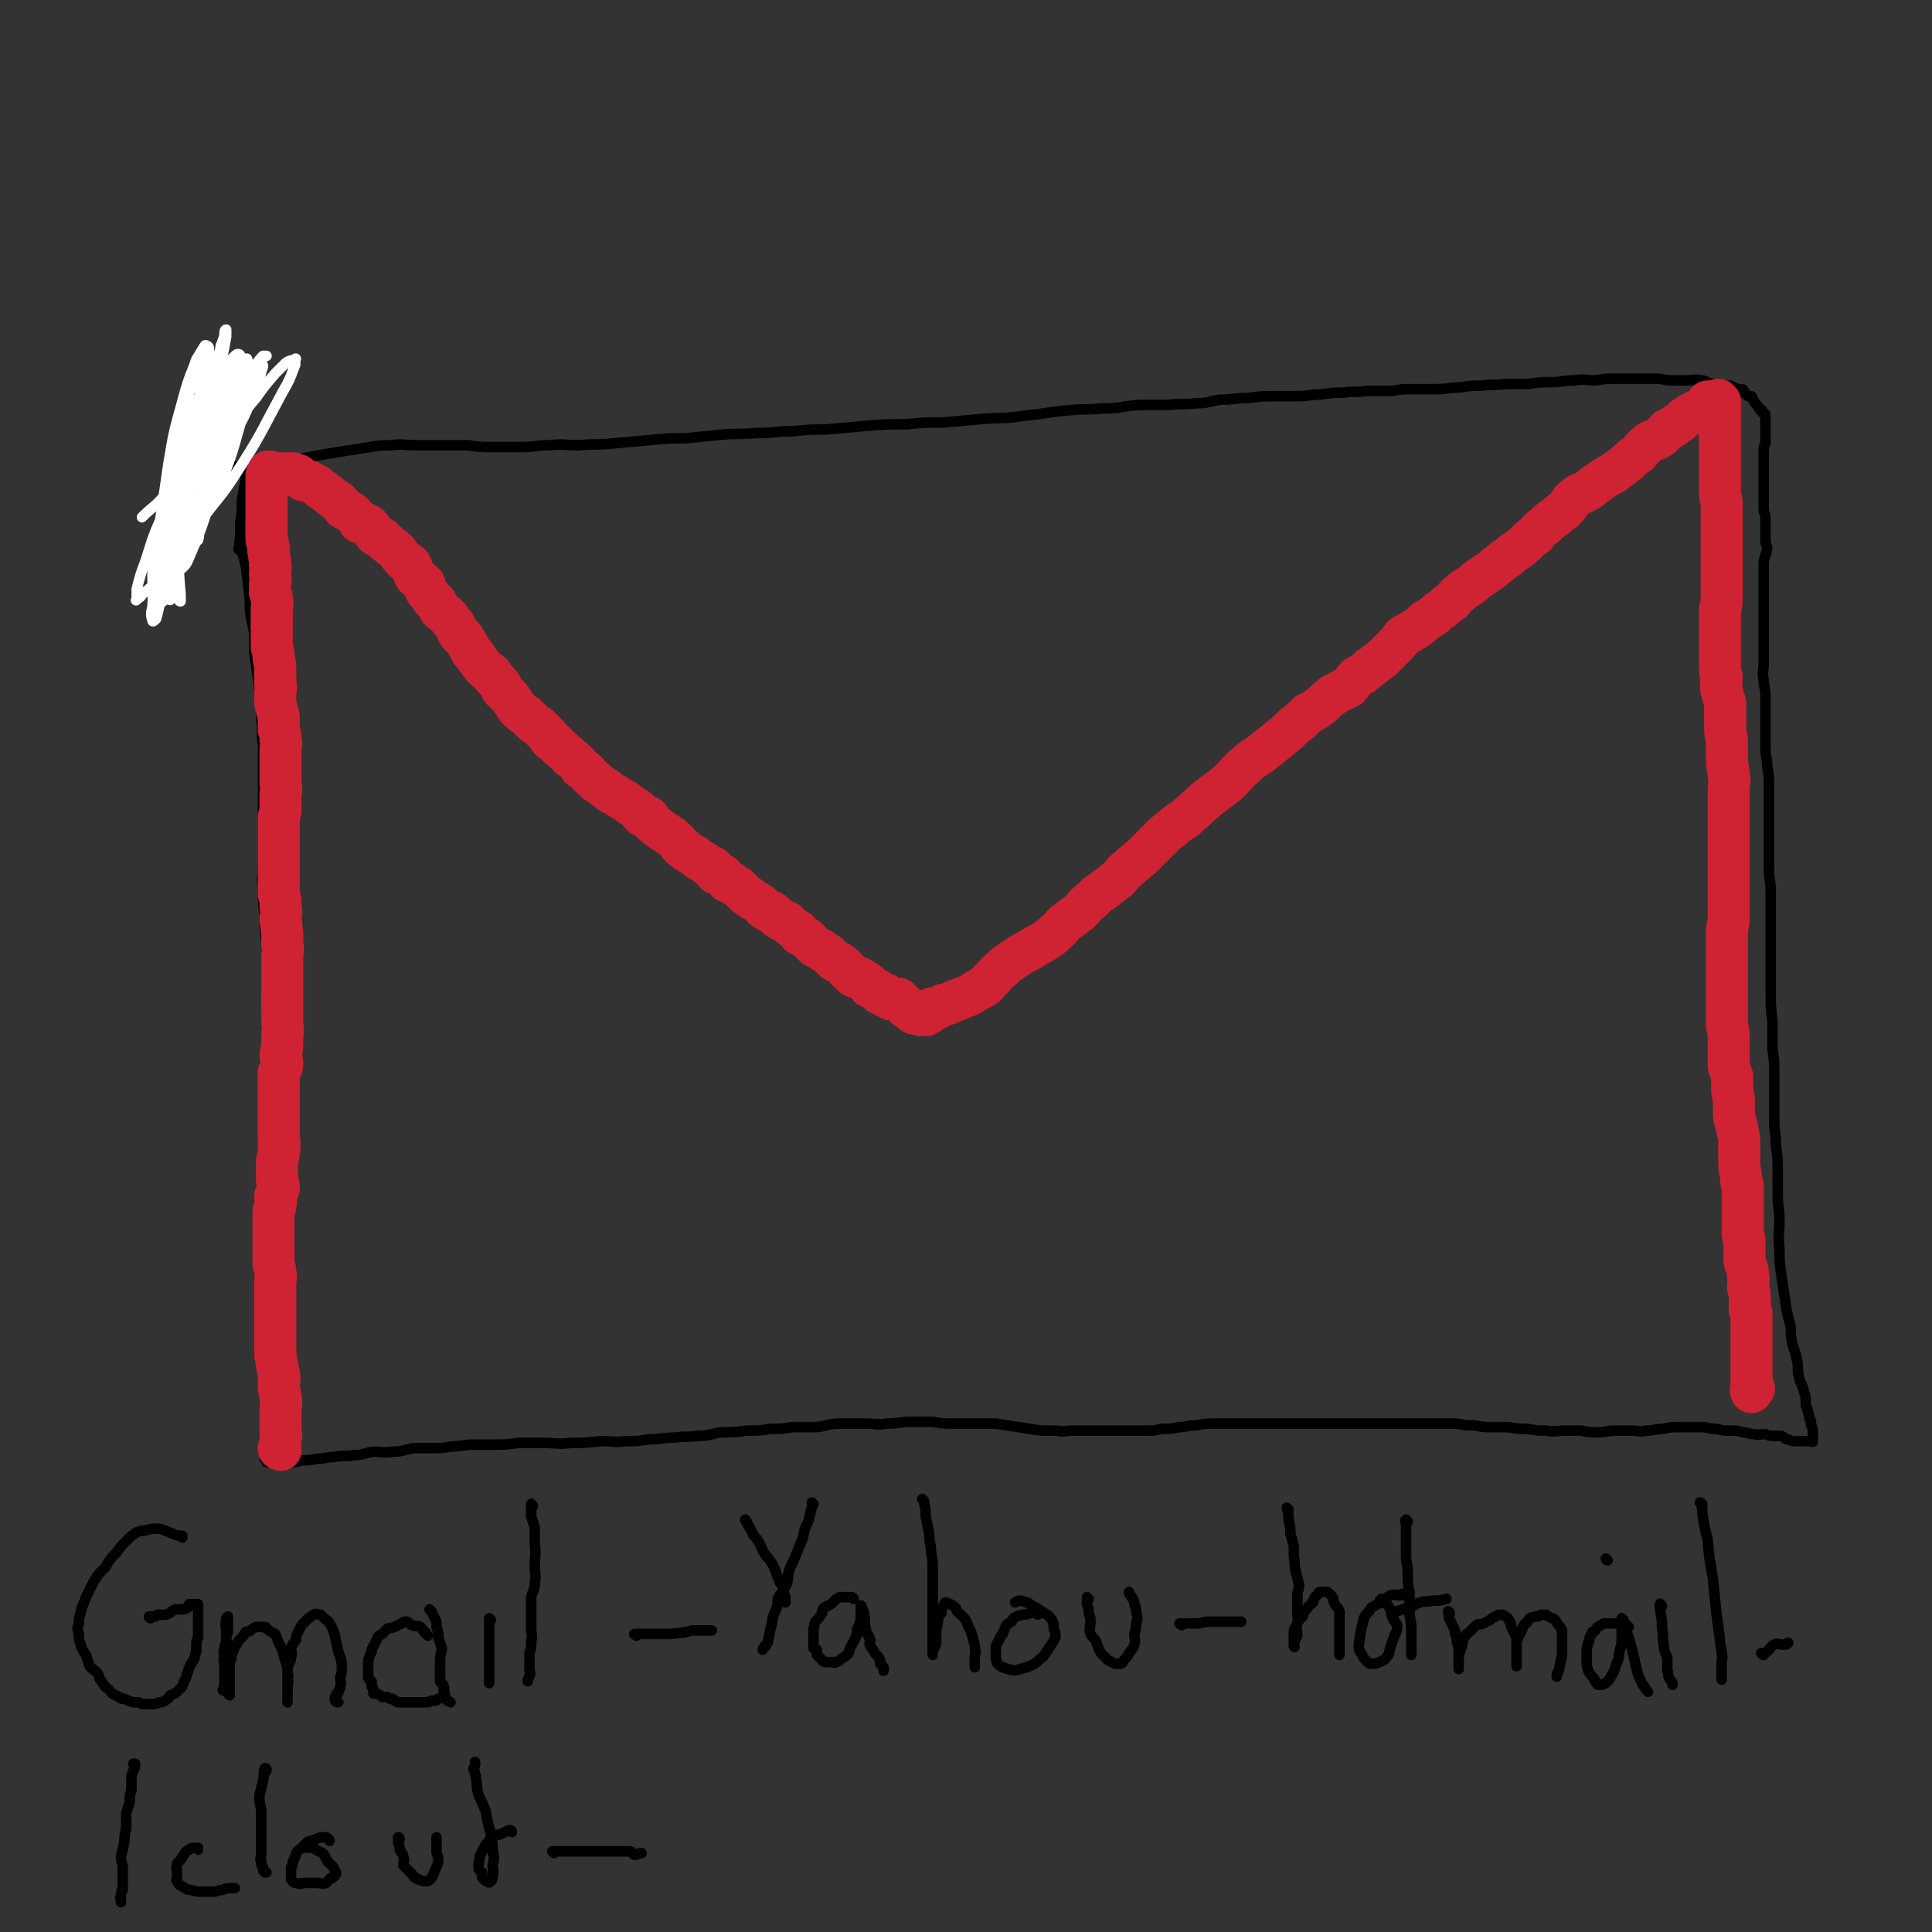 <svg viewBox='0 0 1102 1102' version='1.1' xmlns='http://www.w3.org/2000/svg' xmlns:xlink='http://www.w3.org/1999/xlink'><rect x="0" y="0" width="1102" height="1102" fill="#333333" stroke="none"/><g fill='none' stroke='rgb(0,0,0)' stroke-width='6' stroke-linecap='round' stroke-linejoin='round'><path d='M138,308c0,0 -1,-1 -1,-1 0,0 0,0 1,1 0,0 0,0 0,0 0,0 -1,-1 -1,-1 0,0 0,0 1,1 0,0 0,0 0,0 0,0 -1,-1 -1,-1 0,0 0,0 1,1 0,0 0,0 0,0 0,3 0,3 0,6 1,4 1,4 2,8 1,3 0,3 1,6 0,5 1,5 1,10 1,6 0,6 1,13 1,5 1,5 2,10 0,5 0,5 0,11 1,7 1,7 2,14 1,6 1,6 2,12 0,6 0,6 0,12 1,7 0,7 1,15 0,7 0,7 0,14 0,6 0,6 0,11 0,7 0,7 0,14 0,7 0,7 0,14 0,7 0,7 0,14 0,8 -1,8 0,16 0,7 0,7 1,14 0,8 0,8 1,16 0,7 0,7 0,14 0,7 0,7 0,13 1,8 0,8 0,16 0,7 0,7 0,14 0,7 0,7 0,13 1,9 1,9 2,17 0,6 0,6 -1,12 0,8 0,8 0,15 1,7 2,7 3,14 0,6 -1,6 -1,13 1,6 1,6 2,13 0,6 0,6 1,11 0,5 0,5 -1,9 0,6 0,6 0,11 0,6 1,6 0,11 0,4 0,4 -1,8 0,4 0,4 0,7 0,4 1,4 0,8 0,4 0,4 -1,8 0,4 0,4 0,8 0,4 0,4 0,7 0,3 0,3 0,6 0,2 1,2 0,5 0,3 0,2 -1,5 0,2 0,3 -1,5 0,2 1,2 0,4 0,3 0,3 -1,5 0,2 0,2 0,4 1,1 0,1 0,3 0,1 0,1 0,3 0,1 0,1 0,1 0,1 0,1 0,2 0,1 1,2 0,3 0,1 0,1 0,1 -1,1 0,1 0,1 -1,1 0,1 0,2 0,0 0,0 0,0 0,1 0,1 0,1 0,1 0,1 0,2 0,0 0,-1 0,-1 0,0 0,0 0,0 0,1 -1,0 -1,0 0,0 0,0 1,0 0,0 0,0 0,0 0,1 -1,0 -1,0 0,0 0,0 1,0 0,0 0,0 0,0 1,1 0,2 0,2 2,0 2,-1 4,-1 1,0 1,1 3,1 3,1 3,1 6,0 4,0 4,0 7,-1 4,0 4,0 9,-1 5,0 5,-1 10,-1 5,-1 5,0 11,-1 5,0 5,-1 11,-2 5,0 5,1 11,0 6,0 6,-1 12,-2 5,0 5,0 10,0 6,0 6,0 12,-1 6,0 6,-1 12,-1 6,0 6,0 13,0 6,0 6,0 13,-1 7,0 7,0 13,0 8,0 9,1 17,0 8,0 8,0 17,-1 7,0 7,1 14,0 7,0 7,0 13,-1 7,0 7,-1 15,-1 6,-1 6,0 13,-1 7,0 7,-1 13,-2 8,0 8,0 15,-1 7,0 7,0 14,-1 6,0 6,0 12,-1 7,0 7,0 14,0 7,-1 7,-2 13,-2 7,0 7,0 14,0 7,0 7,1 13,0 7,0 7,-1 14,-1 6,0 6,0 12,0 6,1 6,1 12,1 6,0 6,0 12,0 6,0 6,0 12,0 6,1 6,1 13,2 6,1 6,1 13,2 5,0 5,0 9,0 4,1 4,0 8,0 5,0 5,0 10,0 6,0 6,0 12,0 5,0 5,0 10,0 5,0 5,0 10,0 5,0 5,0 10,-1 5,0 5,0 10,-1 4,0 4,-1 9,-1 6,-1 6,-1 12,-1 6,0 6,0 12,0 4,0 4,0 9,0 6,0 6,0 12,0 6,0 6,0 13,0 5,0 5,0 11,0 6,0 6,0 12,0 7,0 7,0 13,0 5,0 5,0 9,0 5,0 5,0 10,0 7,0 7,0 13,0 6,0 6,0 11,0 6,0 6,0 12,0 5,1 5,1 10,1 5,1 5,1 10,1 4,0 4,0 9,0 6,1 6,1 11,1 6,1 6,1 11,1 5,1 5,0 11,0 4,0 4,0 9,0 4,1 4,1 9,1 6,0 5,-1 11,-1 5,0 5,0 10,0 3,0 3,1 7,0 5,0 5,-1 10,-1 4,-1 4,-1 8,-1 4,0 4,0 8,0 4,0 4,0 7,0 4,1 4,1 7,1 4,1 4,1 8,1 4,0 4,0 7,1 3,0 3,1 7,1 2,1 2,0 5,0 2,0 2,1 5,1 2,0 2,0 5,0 2,1 2,2 4,2 2,1 2,1 4,1 2,0 2,0 4,0 1,0 1,0 2,0 1,0 1,0 2,0 0,0 0,0 1,0 1,0 1,0 1,0 0,0 0,0 0,0 0,0 0,0 0,0 0,1 0,0 0,0 -1,0 0,0 0,0 0,0 0,0 0,0 0,0 0,0 0,-1 0,-1 0,-1 0,-2 0,-2 0,-2 0,-3 0,-2 -1,-2 -1,-4 0,-2 0,-2 -1,-3 0,-3 -1,-3 -1,-5 -1,-2 -1,-2 -1,-4 0,-3 0,-3 -1,-6 -1,-5 -2,-4 -3,-9 -1,-4 0,-5 -1,-9 -1,-6 -2,-6 -3,-11 -1,-5 0,-5 -1,-10 -2,-7 -2,-7 -3,-15 -1,-6 -1,-6 -2,-13 -1,-7 -1,-7 -1,-14 -1,-9 0,-9 0,-17 0,-7 -1,-7 -1,-14 0,-7 0,-7 0,-13 0,-8 0,-8 -1,-15 0,-8 -1,-8 -1,-15 0,-7 0,-7 0,-14 0,-6 0,-6 0,-13 0,-7 0,-7 -1,-14 0,-8 0,-8 0,-15 -1,-9 -1,-9 -1,-17 0,-8 0,-8 0,-16 0,-6 0,-6 0,-13 0,-7 0,-7 0,-13 0,-7 0,-7 0,-15 0,-7 -1,-7 -1,-14 0,-6 0,-6 0,-12 0,-6 0,-6 0,-12 0,-6 0,-6 0,-11 0,-6 0,-6 0,-11 0,-6 0,-6 -1,-12 0,-5 -1,-5 -1,-10 0,-6 0,-6 0,-12 0,-5 0,-5 0,-9 0,-5 0,-5 0,-9 0,-5 -1,-5 -1,-9 -1,-5 0,-5 0,-10 0,-5 0,-5 0,-11 0,-3 0,-3 0,-7 0,-4 0,-4 0,-9 0,-3 0,-3 0,-7 0,-4 0,-4 0,-8 0,-4 0,-4 0,-8 0,-3 0,-3 0,-6 0,-4 1,-4 2,-9 0,-2 -1,-2 -1,-5 0,-3 0,-3 0,-6 0,-3 0,-3 0,-6 0,-3 -1,-3 -1,-6 0,-3 0,-3 0,-6 0,-3 0,-3 0,-6 0,-3 0,-3 0,-5 0,-2 0,-2 0,-5 0,-2 0,-2 0,-4 0,-3 0,-3 0,-5 0,-1 0,-1 0,-3 0,-2 1,-2 1,-4 0,-3 0,-3 0,-5 0,-1 0,-1 0,-1 0,-1 0,-1 0,-2 0,-1 0,-1 0,-1 0,-2 0,-2 0,-3 0,-1 0,-1 0,-1 0,-1 0,-1 0,-1 0,-1 0,-1 0,-1 0,-1 0,-1 -1,-1 -1,-1 -1,-1 -1,-2 -1,0 -1,0 -1,0 -1,-1 0,-1 -1,-2 -1,-1 -1,-1 -1,-1 -1,-1 -1,-1 -1,-1 -1,-1 0,-1 -1,-2 -1,-1 0,-1 -1,-2 -1,0 -1,0 -2,0 -1,-1 -1,-1 -2,-2 0,-1 0,-1 -1,-2 -2,0 -2,0 -3,0 -2,-1 -2,-1 -4,-2 -2,0 -2,0 -4,0 -3,-1 -3,-1 -6,-1 -4,-1 -4,-2 -7,-2 -4,-1 -4,0 -8,0 -4,0 -4,0 -8,0 -5,0 -5,-1 -10,-1 -6,0 -6,0 -11,0 -6,0 -6,0 -12,0 -5,0 -5,0 -11,1 -6,0 -6,-1 -12,0 -7,0 -7,1 -13,1 -7,0 -7,0 -13,1 -6,0 -6,0 -13,0 -7,1 -7,0 -14,1 -6,0 -6,0 -12,1 -7,0 -7,1 -14,1 -7,0 -7,0 -14,0 -5,0 -5,0 -11,1 -7,0 -7,0 -15,0 -6,1 -6,0 -13,1 -6,0 -6,0 -12,1 -7,0 -7,1 -14,1 -6,0 -6,0 -12,0 -8,0 -8,0 -16,1 -8,0 -8,1 -16,1 -7,1 -7,2 -13,2 -9,1 -9,0 -17,1 -8,0 -8,0 -17,0 -10,1 -10,2 -21,2 -9,1 -9,0 -18,1 -13,1 -13,2 -25,3 -12,2 -12,1 -25,2 -11,1 -11,1 -22,2 -11,0 -11,0 -21,1 -12,0 -12,0 -24,1 -11,1 -11,1 -22,2 -9,0 -9,0 -19,1 -10,0 -10,1 -21,1 -10,1 -10,0 -20,1 -10,1 -10,1 -20,2 -10,0 -10,0 -20,1 -11,1 -11,1 -22,2 -9,1 -9,0 -19,1 -8,0 -8,-1 -17,0 -8,0 -8,1 -16,1 -8,0 -8,0 -15,0 -8,0 -8,0 -15,-1 -7,0 -7,0 -14,0 -8,0 -8,0 -15,0 -8,0 -8,-1 -15,0 -6,0 -6,0 -12,1 -6,1 -6,1 -13,2 -6,1 -6,1 -12,2 -6,1 -6,1 -11,2 -4,1 -4,1 -8,2 -5,0 -5,0 -10,1 -5,0 -5,1 -10,1 -4,0 -4,0 -8,1 -5,0 -5,0 -9,1 -4,0 -4,1 -8,1 -3,0 -3,0 -7,0 -1,0 -1,0 -3,0 -2,0 -2,0 -3,0 -1,0 -1,0 -1,0 -1,0 -1,0 -1,0 -1,0 -1,0 -2,0 0,0 0,0 1,0 0,0 0,0 0,0 0,0 -1,-1 -1,-1 0,1 0,2 1,3 0,0 0,0 0,1 1,1 0,1 1,3 0,0 0,0 1,1 0,1 0,1 1,2 1,2 1,2 2,4 1,1 1,1 2,3 '/><path d='M137,314c0,0 -1,-1 -1,-1 0,0 0,0 1,1 0,0 0,0 0,0 0,0 -1,-1 -1,-1 0,0 0,1 1,1 0,-3 -1,-3 0,-7 0,-4 0,-4 0,-9 1,-5 1,-5 1,-9 0,-4 0,-5 1,-9 0,-3 1,-3 1,-7 1,-3 1,-3 1,-5 0,-3 0,-3 1,-5 '/></g>
<g fill='none' stroke='rgb(255,255,255)' stroke-width='6' stroke-linecap='round' stroke-linejoin='round'><path d='M103,343c0,0 -1,-1 -1,-1 0,0 0,1 1,1 0,-2 0,-2 0,-4 -1,-11 -1,-11 -1,-22 0,-15 0,-15 2,-29 2,-16 2,-16 6,-32 3,-14 3,-13 7,-27 3,-10 3,-10 6,-20 2,-6 2,-6 3,-12 1,-2 1,-3 2,-5 0,-2 0,-4 1,-4 0,0 0,2 0,4 -2,11 -2,11 -5,23 -3,15 -4,15 -8,30 -4,18 -4,18 -7,36 -3,15 -4,15 -6,30 -2,8 -1,8 -3,17 -1,4 -1,4 -2,8 -1,1 -1,2 -1,3 0,2 0,4 0,3 -1,-1 -1,-3 -1,-6 -1,-13 -1,-13 0,-26 0,-14 1,-14 2,-28 2,-12 1,-12 4,-24 1,-7 2,-7 4,-14 1,-5 0,-5 2,-11 1,-2 1,-1 3,-3 0,-1 0,-2 1,-2 0,0 1,0 1,1 0,11 1,12 -1,23 -1,15 -2,15 -5,30 -2,14 -2,14 -5,28 -2,10 -2,10 -5,20 -1,4 -1,4 -2,9 -1,2 -1,3 -2,4 0,0 -1,-1 -1,-2 1,-12 0,-12 1,-24 2,-20 2,-20 4,-39 2,-19 2,-19 6,-37 3,-11 3,-11 7,-23 1,-4 1,-4 3,-8 1,-2 1,-2 2,-4 0,0 0,-2 1,-1 0,2 0,4 0,7 -3,18 -2,18 -5,35 -4,21 -5,21 -9,42 -3,18 -3,18 -6,36 -2,10 -3,10 -5,20 -1,4 -1,5 -2,8 -1,1 -2,2 -2,1 -1,-3 -1,-4 0,-8 1,-20 1,-20 3,-40 3,-20 3,-20 6,-41 3,-18 3,-18 8,-36 3,-11 3,-11 7,-21 1,-4 2,-4 4,-8 1,-1 1,-2 2,-3 1,0 1,0 2,1 1,8 1,8 1,17 -2,16 -2,16 -5,31 -4,21 -5,21 -10,41 -4,15 -3,15 -7,30 -3,9 -3,9 -6,17 0,2 0,3 -2,4 0,0 -1,1 -1,0 -2,-4 -2,-5 -2,-10 1,-13 1,-13 4,-26 2,-14 1,-15 6,-29 3,-12 3,-12 9,-24 3,-5 4,-5 8,-10 2,-2 2,-3 5,-4 2,-1 3,-1 5,0 2,1 2,2 2,4 1,9 1,10 0,19 -2,13 -2,13 -6,26 -3,11 -3,11 -7,22 -3,7 -3,7 -6,14 -1,2 -1,2 -3,4 -1,0 -1,0 -2,0 -2,-6 -2,-6 -2,-12 -1,-12 -1,-12 -1,-24 1,-12 0,-12 3,-24 2,-9 3,-9 6,-18 3,-6 3,-6 7,-13 2,-4 2,-4 5,-7 1,-1 1,-1 2,-1 2,0 2,0 3,1 1,4 2,4 2,9 0,12 -1,12 -2,24 -2,12 -3,12 -5,24 -3,9 -3,8 -6,17 -1,4 0,4 -1,8 -1,0 -1,1 -1,1 -1,0 -1,-1 0,-2 1,-9 1,-9 3,-19 2,-13 3,-13 6,-26 3,-11 3,-11 7,-21 2,-7 3,-6 6,-13 1,-3 1,-3 2,-5 1,-1 1,-1 2,-1 0,0 0,0 0,0 -1,5 -1,5 -2,10 -3,11 -4,11 -8,22 -6,17 -6,17 -13,33 -4,11 -5,11 -9,22 -3,8 -2,9 -6,16 -1,2 -2,2 -4,3 0,0 0,0 0,0 -1,-4 -1,-4 -1,-8 0,-13 -1,-13 1,-25 2,-18 2,-18 8,-35 4,-13 5,-13 11,-25 5,-10 6,-10 12,-19 3,-4 2,-5 6,-9 1,-1 2,-1 4,-2 1,0 1,-1 2,0 1,3 2,4 1,7 -1,11 -1,11 -4,22 -3,16 -2,17 -8,32 -4,12 -5,12 -11,24 -3,6 -4,6 -7,12 -2,3 -1,4 -3,7 -1,1 -2,0 -2,0 -2,-1 -1,-2 -1,-4 -1,-9 -2,-9 0,-18 1,-16 1,-16 5,-30 4,-13 6,-13 11,-25 5,-10 4,-10 9,-19 2,-3 3,-3 7,-5 1,-2 1,-2 3,-3 1,0 2,-1 2,0 1,3 1,4 1,8 -2,11 -1,11 -4,21 -5,16 -5,16 -11,31 -6,14 -7,14 -13,27 -4,8 -4,8 -8,15 -2,4 -2,5 -5,9 0,0 0,0 0,0 -2,-2 -2,-2 -2,-4 -1,-9 -1,-9 0,-18 1,-16 1,-17 5,-33 3,-13 5,-13 10,-25 5,-10 5,-10 10,-20 3,-5 3,-5 6,-9 2,-2 2,-2 4,-4 1,-1 1,-1 2,-1 0,0 1,0 1,1 -1,6 -1,7 -3,13 -3,9 -4,9 -7,19 -5,11 -5,12 -10,23 -3,8 -4,7 -8,15 -2,4 -2,5 -5,9 -1,3 -1,3 -3,6 0,0 0,1 0,1 -1,-1 -1,-1 0,-2 1,-6 0,-6 2,-11 4,-12 4,-12 9,-24 5,-10 6,-10 11,-19 4,-8 4,-8 9,-15 2,-4 2,-5 4,-8 2,-2 2,-2 4,-3 0,0 0,-1 1,0 0,4 1,4 1,9 -2,13 -1,13 -5,26 -5,18 -5,18 -12,36 -6,13 -7,12 -14,24 -5,9 -4,10 -9,19 -3,4 -2,4 -6,9 -1,1 -1,1 -3,2 0,0 1,-1 1,-1 0,-4 -1,-4 0,-7 2,-16 1,-16 6,-31 5,-17 5,-17 13,-33 6,-13 7,-13 15,-25 5,-8 5,-8 11,-17 3,-3 4,-3 7,-7 2,-1 2,-2 3,-3 1,0 1,0 1,1 -1,3 -1,3 -2,7 -4,11 -4,11 -9,22 -10,19 -10,19 -19,38 -6,11 -7,10 -13,21 -4,7 -3,7 -7,14 -2,2 -2,2 -4,5 0,1 0,2 0,3 -1,0 -1,-1 0,-1 0,-5 -1,-5 1,-9 5,-14 6,-14 13,-28 8,-14 8,-15 17,-29 8,-13 9,-13 19,-25 5,-7 5,-7 11,-14 3,-3 3,-3 6,-6 3,-2 3,-1 5,-2 1,-1 1,0 0,0 0,2 1,2 0,4 -3,8 -3,8 -7,15 -13,24 -12,24 -27,47 -9,14 -10,13 -20,27 -7,10 -7,11 -15,21 -5,7 -5,7 -11,14 -3,3 -3,3 -7,6 -1,2 -2,2 -3,3 -1,1 0,0 0,0 0,-3 0,-3 0,-6 2,-8 2,-8 5,-16 5,-16 5,-16 12,-31 8,-16 8,-16 17,-31 7,-12 7,-12 16,-23 6,-9 7,-9 13,-17 4,-5 3,-5 6,-9 2,-3 2,-3 3,-6 1,0 1,0 2,0 0,0 0,0 0,0 -2,1 -2,0 -3,1 -9,11 -9,11 -17,22 -11,17 -11,17 -23,33 -7,11 -6,12 -14,22 -6,8 -7,7 -14,14 '/></g>
<g fill='none' stroke='rgb(207,34,51)' stroke-width='24' stroke-linecap='round' stroke-linejoin='round'><path d='M160,827c0,0 -1,-1 -1,-1 0,0 0,0 0,0 0,0 0,0 0,0 1,1 0,0 0,0 0,0 0,0 0,0 0,0 0,0 0,0 1,1 0,0 0,0 0,0 0,0 0,0 0,0 0,0 0,0 1,1 0,0 0,0 0,0 0,0 0,0 0,0 0,0 0,0 1,1 0,0 0,0 0,0 0,1 0,0 1,-2 1,-3 1,-6 1,-2 0,-2 0,-5 0,-3 0,-3 0,-6 0,-2 0,-2 0,-5 0,-3 1,-3 0,-6 0,-4 -1,-4 -1,-8 0,-3 1,-3 0,-6 0,-3 -1,-3 -1,-6 -1,-3 0,-3 -1,-5 0,-4 0,-4 0,-7 0,-3 0,-3 0,-6 0,-4 0,-4 0,-8 0,-4 0,-4 0,-8 0,-3 0,-3 0,-7 0,-3 0,-3 0,-6 0,-2 1,-2 0,-5 0,-2 0,-2 -1,-5 0,-3 0,-3 0,-6 0,-4 0,-4 0,-7 0,-3 0,-3 0,-7 0,-2 0,-2 0,-5 0,-3 0,-3 0,-5 1,-2 1,-2 1,-4 1,-2 0,-2 0,-5 1,-2 1,-2 2,-4 0,-2 0,-2 -1,-5 0,-3 0,-3 0,-7 0,-2 0,-2 0,-4 1,-3 1,-3 1,-5 1,-2 0,-2 0,-4 1,-2 0,-2 0,-4 0,-2 0,-2 0,-4 0,-3 0,-3 0,-5 0,-3 0,-3 0,-5 0,-3 0,-3 0,-5 0,-3 0,-3 0,-6 0,-2 0,-2 0,-4 0,-2 0,-2 0,-4 0,-2 0,-2 0,-4 1,-3 2,-3 2,-5 0,-3 -1,-3 -1,-6 1,-3 1,-3 1,-6 0,-3 0,-3 0,-6 1,-2 0,-2 0,-5 0,-1 0,-1 0,-3 0,-2 0,-2 0,-3 0,-2 0,-2 0,-4 0,-2 0,-2 0,-4 0,-2 0,-2 0,-5 0,-4 0,-4 0,-8 0,-3 0,-3 0,-6 0,-3 0,-3 0,-6 0,-3 1,-3 0,-6 0,-4 0,-4 0,-7 -1,-4 0,-4 -1,-7 0,-4 1,-4 0,-8 0,-4 0,-4 -1,-7 0,-3 0,-3 0,-6 0,-4 0,-4 0,-8 0,-5 0,-5 0,-9 0,-4 0,-4 0,-8 0,-4 0,-4 0,-7 0,-3 0,-3 0,-6 1,-3 1,-3 1,-6 0,-4 0,-4 0,-7 1,-4 0,-4 0,-7 0,-4 0,-4 0,-7 0,-3 0,-3 0,-6 0,-3 0,-3 0,-5 0,-3 1,-3 0,-6 0,-3 0,-3 -1,-6 0,-4 0,-4 0,-7 -1,-4 -1,-4 -2,-8 0,-3 0,-3 0,-5 0,-3 1,-3 0,-6 0,-4 0,-4 0,-8 0,-3 0,-3 -1,-7 0,-3 0,-3 -1,-6 0,-3 0,-3 0,-6 0,-3 0,-3 0,-5 0,-3 0,-3 0,-5 0,-3 0,-3 0,-5 0,-3 1,-3 0,-6 0,-2 0,-2 -1,-4 0,-3 0,-3 0,-5 1,-3 0,-3 0,-6 0,-2 1,-2 0,-5 0,-1 0,-1 0,-3 -1,-2 0,-2 -1,-5 0,-1 1,-1 0,-2 0,-2 0,-2 -1,-4 0,-2 0,-2 0,-5 0,-1 0,-1 0,-3 0,-2 0,-2 0,-4 0,-2 0,-2 0,-3 0,-2 0,-2 0,-4 0,-1 0,-1 0,-2 0,-2 0,-2 0,-3 0,-1 0,-1 0,-1 0,-1 0,-1 0,-2 0,-1 0,-1 0,-2 0,-1 0,-1 0,-1 0,-1 0,-1 0,-1 0,-1 0,-1 0,-2 0,0 0,0 0,0 0,0 0,0 0,0 1,0 0,0 0,-1 0,0 0,0 0,-1 1,0 0,1 0,1 0,0 0,0 0,0 1,0 0,-1 0,-1 0,0 0,1 0,1 1,0 0,-1 0,-1 0,0 0,0 0,0 1,0 0,0 0,-1 0,0 0,0 0,0 0,0 0,0 0,0 0,-1 0,-1 0,-1 1,0 1,0 1,0 0,0 0,0 0,0 1,-1 0,-1 0,-1 0,0 0,0 0,0 0,0 0,0 0,0 1,0 0,-1 0,-1 0,0 1,1 1,1 0,0 0,0 0,0 1,0 0,-1 0,-1 0,0 1,1 1,1 0,0 0,0 0,0 1,0 1,0 2,0 0,0 0,0 0,0 1,0 1,0 1,0 1,0 1,0 2,0 0,0 -1,0 -1,0 1,0 1,0 1,0 0,0 0,0 0,0 1,0 1,0 1,0 0,0 0,0 0,0 1,0 1,0 2,0 0,0 0,0 0,0 1,0 1,0 1,0 0,0 0,0 0,0 1,0 2,0 2,0 1,0 1,0 1,0 0,1 0,1 0,1 1,0 1,0 1,0 1,0 1,0 2,0 1,1 1,1 2,2 1,1 1,0 1,1 1,0 1,0 2,0 1,1 1,0 2,1 2,1 2,1 4,2 1,1 1,1 2,2 2,1 2,1 3,2 2,1 2,2 4,3 1,1 1,1 3,2 2,2 1,2 3,4 2,1 2,1 4,2 1,1 1,1 2,2 2,2 2,2 3,4 2,1 2,0 4,1 2,1 2,1 3,3 1,1 1,1 2,3 1,1 2,1 4,2 2,2 1,2 3,3 2,2 3,2 5,4 2,2 1,2 3,4 2,3 3,2 5,4 2,3 1,4 3,7 2,2 3,2 5,4 1,2 0,3 1,4 1,2 2,2 3,4 1,2 2,1 3,3 1,2 1,3 2,4 2,2 3,2 5,4 1,2 1,2 3,4 2,3 1,3 3,6 2,1 2,1 3,3 1,1 1,2 2,3 1,2 1,2 2,4 1,1 1,1 2,2 1,2 1,2 2,3 1,2 1,1 2,3 1,1 1,1 2,2 1,1 2,1 3,2 1,1 1,1 1,2 1,1 1,1 2,2 1,1 1,1 2,2 1,1 1,1 1,3 1,1 1,1 2,2 2,2 2,2 3,3 1,1 1,2 2,3 1,2 1,1 2,3 1,1 1,1 2,2 1,1 1,1 3,2 1,1 1,1 2,2 1,1 1,1 2,2 1,1 1,1 3,2 1,1 1,1 2,2 1,1 1,1 2,2 1,1 1,1 2,2 0,1 0,1 1,2 1,1 2,1 3,2 1,1 1,2 3,3 1,1 1,1 2,2 2,2 2,1 3,3 2,1 2,1 4,3 1,1 1,1 2,3 2,1 2,1 3,2 2,1 1,2 3,3 1,2 2,1 3,3 2,1 1,1 3,2 1,1 1,1 3,2 1,1 1,1 2,2 2,1 2,1 4,2 1,1 1,1 3,2 2,1 2,1 3,2 2,1 1,1 3,2 1,1 2,1 3,2 1,1 1,2 2,3 2,1 2,0 4,1 1,1 0,2 2,3 1,2 2,1 3,3 2,1 2,1 3,2 2,1 2,1 3,2 2,1 2,1 4,3 1,1 1,1 2,2 1,2 1,2 3,3 1,1 1,1 2,2 2,1 2,1 4,2 1,1 1,1 2,2 2,1 2,1 4,2 1,1 1,1 2,2 2,1 2,0 3,1 1,1 0,2 1,3 2,1 2,0 4,1 2,2 2,2 3,4 1,0 2,0 3,1 1,1 1,1 3,2 2,2 2,2 3,3 2,2 2,2 4,3 1,1 1,1 3,2 1,1 2,1 3,2 1,1 1,2 3,3 1,1 2,1 3,1 2,1 2,2 3,3 1,1 1,1 3,2 1,1 2,0 3,1 2,2 1,2 3,3 1,1 2,1 3,2 1,0 0,1 1,2 2,1 2,1 4,2 1,1 1,1 2,2 1,1 1,1 3,3 2,1 2,1 4,2 1,1 1,1 3,2 2,2 2,2 4,4 3,1 3,1 5,3 2,1 1,2 3,3 2,2 2,2 3,3 2,1 2,0 4,1 1,1 2,1 3,2 2,1 1,1 2,3 2,1 2,1 3,1 1,1 1,0 2,1 1,0 0,1 1,2 2,0 2,0 3,0 0,0 0,0 0,1 1,0 1,0 1,1 1,0 1,0 2,1 0,0 0,0 0,0 1,0 1,0 1,0 1,0 1,0 1,0 1,0 1,0 2,0 0,0 0,-1 1,0 0,0 -1,0 -1,1 1,0 1,-1 1,0 1,0 1,0 2,1 0,0 0,0 0,1 1,0 1,0 1,1 1,0 1,0 1,1 1,0 1,0 2,0 1,1 1,1 2,2 0,0 0,1 0,1 1,0 1,0 2,0 1,-1 1,0 1,0 0,0 0,0 0,0 1,0 1,0 1,1 0,0 0,0 0,0 0,0 0,0 0,0 1,0 0,-1 0,-1 0,0 1,0 1,1 0,0 0,0 0,0 1,0 0,-1 0,-1 0,0 0,0 1,1 0,0 0,0 0,0 1,0 1,0 1,0 1,-1 1,-1 2,-1 0,-1 0,-1 0,-2 1,-1 1,0 2,-1 2,0 2,0 3,0 2,-1 2,-1 3,-2 2,0 2,0 4,-1 2,-1 2,-1 5,-2 2,-1 2,-1 5,-2 2,-1 2,-1 5,-3 2,-1 2,-1 4,-2 3,-2 2,-3 5,-5 2,-2 2,-3 5,-5 3,-3 3,-3 6,-5 3,-2 3,-2 6,-4 4,-2 4,-2 7,-4 4,-2 4,-2 7,-4 3,-2 3,-2 6,-5 3,-2 2,-3 5,-5 4,-3 4,-3 8,-6 3,-3 3,-4 7,-7 3,-3 3,-3 6,-5 4,-3 4,-3 8,-6 4,-4 3,-4 7,-7 4,-4 5,-4 9,-8 4,-4 4,-4 8,-8 4,-4 4,-4 8,-7 4,-4 5,-3 9,-7 5,-4 4,-4 9,-8 7,-6 7,-5 14,-11 5,-5 4,-5 10,-10 4,-4 4,-3 8,-6 5,-4 5,-4 10,-8 5,-4 5,-4 9,-8 4,-3 4,-3 8,-7 4,-2 4,-2 8,-5 3,-3 3,-3 7,-6 4,-2 4,-2 8,-4 3,-3 2,-3 5,-6 4,-2 4,-2 7,-5 2,-1 2,-1 4,-3 3,-2 3,-2 6,-5 2,-2 2,-2 5,-5 2,-2 2,-2 4,-5 3,-2 4,-2 7,-4 3,-2 3,-2 6,-5 2,-1 2,-1 5,-3 2,-2 2,-2 5,-4 2,-2 2,-2 5,-4 2,-2 2,-3 5,-5 3,-3 3,-2 7,-5 2,-2 2,-2 5,-4 3,-2 3,-2 6,-4 2,-2 2,-2 5,-4 2,-2 2,-2 4,-3 2,-2 2,-2 5,-4 3,-2 3,-2 6,-5 2,-2 2,-2 5,-4 2,-3 2,-3 5,-5 3,-3 3,-3 6,-5 3,-3 3,-2 6,-5 3,-3 2,-4 5,-6 3,-3 4,-2 7,-4 4,-2 3,-3 7,-5 4,-3 4,-3 8,-5 4,-3 4,-3 8,-6 3,-3 3,-3 6,-5 3,-3 3,-4 7,-7 2,-1 3,-1 5,-2 3,-2 3,-3 5,-5 3,-1 3,-1 5,-3 2,-1 2,-1 3,-2 2,-2 2,-2 4,-3 1,-1 1,-1 3,-2 2,-1 2,0 3,-1 2,-1 2,-1 4,-3 1,-1 0,-1 1,-2 2,0 2,0 3,0 1,0 1,0 2,0 1,0 1,0 2,0 0,0 -1,0 -1,0 0,0 0,0 0,0 0,0 0,-1 0,-1 -1,0 0,1 0,1 0,0 0,0 0,0 1,0 1,0 1,0 0,0 0,0 0,0 0,0 0,0 0,1 0,0 0,0 0,1 0,0 0,0 0,1 0,0 0,0 0,1 0,0 0,0 0,1 0,1 0,1 0,2 0,1 0,1 0,1 0,1 0,1 0,2 0,1 0,1 0,2 0,1 0,1 0,2 0,1 0,1 0,2 0,1 0,1 0,2 0,1 0,1 0,3 0,1 0,1 0,3 0,1 0,1 0,2 0,1 0,1 0,3 0,2 0,2 0,4 0,2 0,2 0,4 0,2 0,2 0,5 0,2 0,2 0,5 0,2 0,2 0,5 0,3 1,3 1,6 0,3 0,3 0,6 0,3 0,3 0,6 0,3 0,3 0,5 0,2 0,2 0,4 0,3 0,3 0,7 0,3 0,3 0,6 0,3 0,3 0,6 0,2 0,2 0,5 0,3 0,3 0,6 0,3 0,3 0,5 0,3 -1,3 -1,5 0,3 0,3 0,6 0,4 0,4 0,7 0,3 0,3 0,7 0,3 0,3 0,7 0,2 0,2 0,5 0,3 0,3 1,6 0,4 -1,4 0,8 1,4 1,4 2,7 0,4 0,4 0,8 0,3 0,3 0,7 0,4 1,4 1,7 0,5 0,5 0,10 0,5 1,5 1,9 1,4 0,4 0,9 0,4 0,4 0,8 0,4 0,4 0,8 0,4 0,4 0,9 0,3 0,3 0,7 0,4 0,4 0,8 0,5 0,5 0,9 0,4 0,4 0,8 0,4 0,4 0,8 0,4 0,4 0,8 0,4 -1,4 -1,7 0,5 0,5 0,9 0,4 0,4 0,9 0,4 0,4 0,8 0,3 0,3 0,6 0,4 0,4 0,7 0,3 0,3 0,6 0,4 0,4 0,8 0,3 1,3 1,6 0,3 0,3 0,7 0,3 0,3 0,6 0,3 0,3 0,5 1,3 1,3 2,6 0,3 0,3 0,7 0,4 1,4 1,7 0,3 0,3 0,6 0,3 0,3 1,6 0,2 1,2 1,5 1,3 1,4 1,7 0,3 0,3 0,7 0,3 0,3 0,6 0,3 1,3 1,6 0,3 0,3 1,5 0,3 0,3 0,5 0,4 0,4 0,7 0,3 0,3 0,6 0,2 0,2 0,4 0,3 0,3 0,5 0,3 1,3 1,5 0,3 0,3 0,5 0,2 0,2 0,4 0,3 0,3 1,5 1,3 1,3 1,6 1,3 0,3 0,6 0,2 1,2 1,5 0,1 0,1 0,3 0,2 0,2 0,5 0,1 1,1 1,2 0,1 0,1 0,3 0,1 0,1 0,2 0,2 0,2 0,4 0,2 0,2 0,3 0,1 0,1 0,3 0,0 0,0 0,1 0,2 0,2 0,3 0,2 0,2 0,4 0,0 0,0 0,1 0,1 0,1 0,2 0,1 0,1 0,3 0,0 0,0 0,1 0,1 0,1 0,2 0,0 0,0 0,0 0,1 0,1 0,2 0,1 0,1 0,1 0,1 0,1 0,2 0,0 0,0 0,0 0,1 0,1 0,2 0,0 0,0 0,0 0,1 0,1 0,1 0,1 0,1 0,2 0,0 0,0 0,0 0,1 0,1 0,1 0,0 0,0 0,0 0,1 0,1 0,2 0,0 0,-1 0,-1 0,0 0,0 0,0 0,1 0,0 0,0 -1,0 0,0 0,0 0,0 0,0 0,0 1,0 1,0 1,-1 1,0 0,0 0,-1 '/></g>
<g fill='none' stroke='rgb(0,0,0)' stroke-width='6' stroke-linecap='round' stroke-linejoin='round'><path d='M104,877c0,0 -1,-1 -1,-1 0,0 0,0 1,0 0,0 0,0 0,0 0,1 -1,0 -1,0 0,0 0,0 1,0 0,0 0,0 0,0 0,1 -1,0 -1,0 0,0 1,0 1,0 -2,0 -3,0 -5,-1 -3,-1 -2,-1 -5,-2 -2,-1 -3,-1 -5,-1 -3,0 -3,0 -6,1 -2,0 -3,0 -5,1 -3,2 -3,2 -6,5 -3,3 -3,3 -6,7 -3,3 -3,3 -6,8 -4,4 -4,4 -7,9 -2,4 -2,4 -4,8 -1,4 -2,4 -3,9 -1,3 -1,3 -1,6 -1,3 -1,3 0,6 0,3 0,3 1,6 1,3 1,3 3,6 1,3 1,3 2,6 2,3 3,2 5,5 1,2 0,2 2,4 1,2 1,2 3,4 2,1 1,1 3,3 2,1 2,1 4,2 1,1 1,1 3,1 2,1 2,1 5,2 1,0 1,0 3,0 2,1 2,1 4,1 2,0 2,0 3,0 3,0 2,0 5,-1 1,0 2,0 3,-1 2,-1 2,-1 3,-3 3,-1 3,-1 5,-3 2,-2 2,-2 3,-5 2,-3 1,-3 2,-5 1,-3 1,-3 2,-5 1,-2 2,-2 2,-4 1,-3 1,-3 1,-6 0,-3 0,-3 1,-5 0,-3 0,-3 0,-5 0,-3 0,-3 0,-5 0,-1 0,-1 0,-3 0,-1 0,-1 0,-3 0,0 0,0 0,-1 0,-1 0,-1 0,-2 0,0 0,0 0,0 0,0 0,0 0,0 -1,0 -1,0 -2,0 0,0 1,0 1,0 -1,0 -1,0 -2,0 -1,0 -1,0 -2,0 -1,1 0,2 -1,2 -2,1 -2,1 -4,1 -1,0 -2,0 -3,0 -2,1 -2,1 -3,2 -2,1 -2,1 -4,1 -1,0 -2,0 -3,0 -1,1 -1,1 -2,1 -1,0 -1,0 -1,0 -1,0 -2,0 -2,0 0,0 0,1 1,1 '/><path d='M131,967c0,0 -1,-1 -1,-1 0,0 0,0 1,0 0,0 0,0 0,0 0,1 -1,0 -1,0 0,0 0,0 1,0 0,0 0,0 0,0 0,1 -1,0 -1,0 0,0 0,0 1,0 0,0 0,0 0,0 0,-1 0,-1 0,-3 0,-3 0,-3 0,-7 0,-4 0,-4 0,-7 0,-4 0,-4 0,-8 -1,-3 -1,-3 -2,-6 0,-2 0,-2 1,-4 0,-2 0,-2 0,-4 0,-1 0,-1 0,-2 0,0 0,0 0,-1 0,0 0,0 0,0 0,-1 0,-1 0,-2 0,0 0,0 0,0 -1,1 -1,1 -1,1 0,1 0,1 0,2 -1,2 0,2 0,4 0,2 0,2 0,4 0,2 0,2 0,4 -1,2 -1,2 -1,4 -1,2 0,2 0,4 -1,2 0,2 0,4 0,2 0,2 0,4 0,1 0,1 0,3 0,1 0,1 0,3 0,1 0,1 0,2 0,1 0,1 0,1 0,0 0,0 0,0 0,1 0,1 0,2 0,0 0,0 0,0 0,0 0,0 0,0 0,1 -1,0 -1,0 0,0 0,0 1,0 0,0 0,0 0,0 0,-1 -1,-1 0,-2 0,-2 1,-1 1,-3 1,-3 0,-3 1,-5 0,-2 0,-1 1,-3 0,-3 0,-3 1,-5 0,-2 0,-2 1,-4 1,-2 0,-2 2,-4 1,-2 1,-2 2,-3 2,-2 2,-2 3,-4 1,-1 2,0 3,-1 1,-1 1,-1 3,-2 1,0 1,0 3,0 1,0 1,0 2,0 1,0 1,1 1,1 2,1 1,1 3,2 1,1 1,0 2,1 1,2 1,3 2,5 1,2 1,2 2,4 1,4 1,4 2,7 1,3 1,3 1,6 1,2 0,2 0,4 1,2 0,2 0,4 0,1 0,1 0,2 0,1 0,1 0,3 0,1 0,1 0,1 0,1 0,1 0,1 0,0 0,0 0,0 0,1 0,1 0,2 0,0 0,-1 0,-1 0,0 0,0 0,0 0,0 0,0 0,-1 0,-2 0,-2 0,-3 0,-2 0,-2 0,-4 0,-3 0,-3 0,-6 0,-3 0,-3 0,-5 1,-3 2,-3 2,-6 1,-2 0,-3 0,-5 1,-3 2,-3 3,-5 0,-2 0,-2 1,-4 1,-2 1,-2 2,-4 1,-1 1,-1 2,-2 1,-1 1,-1 2,-2 2,-1 2,-2 3,-2 2,-1 2,0 4,0 1,1 1,1 2,2 2,2 2,1 3,3 2,3 2,4 3,7 1,5 1,5 2,9 1,4 2,4 2,9 0,3 0,3 -1,6 0,2 1,2 0,5 0,1 0,1 -1,3 0,1 0,1 -1,1 0,1 0,1 -1,2 0,1 0,1 0,1 0,1 0,1 0,1 1,1 1,1 2,1 0,0 0,0 0,0 '/><path d='M244,933c0,0 -1,-1 -1,-1 0,0 0,0 0,0 0,0 0,0 0,0 1,1 0,0 0,0 0,0 0,0 0,0 0,0 0,0 0,0 1,1 0,0 0,0 0,0 0,0 0,0 0,0 0,0 0,0 1,1 0,0 0,0 0,-1 0,-1 -1,-1 -1,-1 -1,-2 -2,-3 -2,-1 -3,0 -5,-1 -2,-1 -2,-2 -3,-2 -2,0 -2,0 -3,1 -2,1 -2,1 -4,2 -2,1 -2,0 -4,1 -2,2 -2,2 -3,3 -2,1 -2,1 -3,3 -1,2 -1,2 -2,4 -1,2 -1,1 -1,3 -1,2 -1,2 -2,5 0,2 0,2 0,5 0,2 0,2 0,3 0,1 0,1 0,2 1,2 1,1 2,2 0,2 0,2 0,3 1,1 1,1 1,2 0,1 0,1 0,2 1,0 2,0 2,0 2,1 2,1 3,2 1,0 1,0 3,0 1,1 1,1 3,1 1,1 1,1 3,2 2,0 2,0 5,0 1,0 1,0 3,0 1,0 1,0 3,0 1,0 1,0 2,0 1,0 1,0 3,0 0,0 1,0 1,0 1,0 1,-1 2,-1 1,0 1,0 2,0 1,0 1,0 2,-1 0,0 0,0 0,0 '/><path d='M246,919c0,0 -1,-1 -1,-1 0,0 0,0 0,0 0,0 0,0 0,0 1,1 0,0 0,0 0,0 0,0 0,0 0,0 0,0 0,0 1,1 0,0 0,0 0,0 0,0 0,0 0,0 0,0 0,0 1,1 1,1 1,1 1,2 1,2 2,4 1,2 1,2 1,5 1,3 1,3 1,6 1,3 1,3 2,6 0,3 -1,3 -1,7 0,2 0,2 0,4 0,2 0,2 0,5 0,1 0,2 0,3 1,2 2,1 2,3 1,1 0,1 0,3 1,0 0,0 0,1 1,1 1,1 1,2 0,1 0,1 0,1 2,2 2,1 3,2 0,0 0,0 0,0 '/><path d='M280,924c0,0 -1,-1 -1,-1 0,0 0,0 0,0 0,0 0,0 0,0 1,1 0,0 0,0 0,0 0,0 0,0 0,0 0,0 0,0 1,1 0,0 0,0 0,0 0,0 0,0 1,1 0,1 0,2 0,3 0,3 0,6 0,4 0,4 0,8 0,3 0,3 0,5 0,3 0,3 0,5 0,2 0,2 0,4 0,2 0,2 0,3 0,1 0,1 0,2 0,1 0,1 0,2 0,0 0,-1 0,-1 '/><path d='M304,859c0,0 -1,-1 -1,-1 0,0 0,0 0,0 0,0 0,0 0,0 1,1 0,0 0,0 0,0 0,0 0,0 0,0 0,0 0,0 1,1 0,-1 0,0 0,2 0,3 0,7 1,3 1,3 2,6 0,5 0,5 0,10 1,6 0,6 0,12 0,5 1,5 0,10 0,4 -1,4 -2,8 0,5 0,5 0,10 0,4 0,4 0,8 0,4 1,4 0,7 0,4 0,4 -1,7 0,3 0,3 0,5 0,2 0,2 0,4 0,2 1,2 0,4 0,1 -1,1 -1,3 0,0 0,0 0,0 '/><path d='M363,933c0,0 -1,-1 -1,-1 0,0 0,0 0,0 0,0 0,0 0,0 1,1 0,0 0,0 0,0 0,0 0,0 0,0 0,0 0,0 1,1 0,0 0,0 0,0 0,0 0,0 0,0 0,0 0,0 1,1 -1,0 0,0 1,0 2,0 4,0 3,0 3,0 5,0 3,0 3,0 6,0 3,0 3,0 6,0 4,-1 4,0 7,-1 3,0 3,-1 6,-1 2,0 2,0 4,0 2,0 2,0 4,0 1,0 1,0 2,0 0,0 0,0 0,0 '/><path d='M464,858c0,0 -1,-1 -1,-1 0,0 0,0 0,0 0,0 0,0 0,0 1,1 0,0 0,0 0,0 0,0 0,0 0,0 0,0 0,0 0,2 1,2 0,3 -1,4 -1,4 -2,8 -2,4 -2,4 -3,9 -2,5 -2,5 -4,10 -2,5 -2,4 -4,9 -1,5 0,5 -2,9 -1,3 -2,3 -4,6 -1,3 0,3 -1,6 -1,3 -1,2 -2,5 -1,3 0,3 -1,5 0,2 -1,2 -1,5 -1,2 0,2 -1,4 0,1 0,1 -1,2 0,1 0,1 -1,1 0,1 -1,1 -1,2 0,0 0,0 0,0 '/><path d='M426,868c0,0 -1,-1 -1,-1 0,0 0,0 0,0 0,0 0,0 0,0 1,1 0,0 0,0 0,0 0,0 0,0 0,0 0,0 0,0 1,1 0,-1 0,0 1,2 2,3 4,7 1,3 2,2 4,6 2,3 1,3 3,6 2,3 3,3 5,7 1,2 1,2 2,5 1,2 1,2 2,5 1,1 1,1 2,3 0,1 0,1 0,3 0,1 1,1 1,2 0,1 0,1 0,3 0,0 0,0 0,0 0,0 0,0 0,0 '/><path d='M487,912c0,0 -1,-1 -1,-1 0,0 0,0 0,0 0,0 0,0 0,0 1,1 0,0 0,0 0,0 0,0 0,0 0,0 0,0 0,0 1,1 0,0 0,0 0,0 0,0 0,0 -2,0 -2,0 -3,0 -2,0 -2,0 -4,0 -2,1 -2,1 -3,2 -1,1 -1,1 -2,2 -2,1 -2,1 -4,2 -1,1 -1,2 -1,3 -1,1 -1,2 -2,3 -1,1 -1,1 -2,2 -1,2 0,2 -1,4 0,1 0,1 0,3 0,1 0,1 0,3 0,1 0,1 0,3 0,1 0,1 0,2 1,1 1,0 2,1 0,2 0,2 0,3 1,1 1,1 2,2 1,1 1,1 1,1 1,1 1,1 2,1 2,0 2,0 3,0 2,0 2,1 3,0 1,0 2,-1 3,-2 2,-1 2,-1 4,-3 1,-2 0,-2 2,-5 1,-2 1,-1 2,-4 1,-2 1,-2 1,-5 1,-2 1,-2 2,-5 0,-2 0,-2 0,-4 0,-1 0,-1 0,-1 0,-1 0,-1 0,-2 0,0 0,0 0,-1 0,0 0,0 0,0 1,1 0,-1 0,0 0,0 1,1 1,2 1,2 1,2 1,4 1,2 0,2 0,4 1,3 1,3 1,5 1,2 2,2 2,4 1,1 0,1 0,3 1,2 1,2 2,3 1,2 1,2 2,3 1,1 1,1 2,3 0,1 0,1 0,2 1,1 1,1 2,2 0,1 0,1 0,2 '/><path d='M527,856c0,0 -1,-1 -1,-1 0,0 0,0 0,0 0,0 0,0 0,0 1,1 0,0 0,0 0,0 0,0 0,0 0,0 0,0 0,0 1,1 0,0 0,0 0,0 0,0 0,0 1,1 1,1 1,2 1,4 1,4 1,8 1,5 1,5 2,10 0,5 1,5 1,10 1,5 1,5 1,11 0,5 0,5 0,11 0,4 0,4 0,8 0,3 0,3 0,6 0,3 0,3 0,6 0,2 0,2 0,4 0,3 0,3 0,5 0,2 0,2 0,3 0,1 0,1 0,1 0,1 0,1 0,2 0,0 0,0 0,0 0,1 0,1 0,2 0,0 0,0 0,0 0,-1 0,-1 0,-2 1,-2 1,-2 2,-5 0,-3 0,-4 0,-7 1,-4 1,-4 1,-7 1,-2 1,-2 2,-3 0,-2 0,-2 1,-4 1,0 0,-1 1,-1 0,-1 0,-1 0,-1 2,0 2,1 3,1 2,1 2,1 3,2 1,1 0,2 2,3 1,1 1,1 2,2 2,2 2,2 3,5 1,2 1,2 2,4 0,2 1,2 1,4 1,3 1,3 1,5 1,3 0,3 0,5 0,2 0,2 0,3 0,1 0,1 0,1 0,1 0,1 0,2 0,0 0,0 0,0 0,0 0,0 0,0 '/><path d='M592,921c0,0 -1,-1 -1,-1 0,0 0,0 0,0 0,0 0,0 0,0 1,1 0,0 0,0 0,0 0,0 0,0 0,0 0,0 0,0 -2,0 -2,0 -3,0 -3,1 -3,1 -5,1 -1,1 -2,0 -3,1 -2,1 -2,1 -3,3 -2,1 -2,1 -3,2 -1,2 -1,2 -2,5 -1,1 -1,1 -2,3 -1,2 -1,2 -2,4 0,2 0,2 0,4 0,1 0,1 0,3 1,2 0,2 1,3 2,2 3,2 6,3 3,1 4,1 7,0 4,-1 4,-1 8,-3 3,-2 2,-2 5,-4 2,-3 2,-3 4,-6 2,-3 2,-3 3,-5 0,-3 0,-3 -1,-5 0,-3 0,-3 -1,-5 -2,-3 -3,-3 -6,-5 -3,-2 -3,-2 -5,-3 -2,-1 -2,-2 -4,-2 -2,-1 -2,-1 -4,-1 -1,0 -1,1 -2,1 0,0 0,0 0,0 '/><path d='M621,912c0,0 -1,-1 -1,-1 0,0 0,0 0,0 0,0 0,0 0,0 1,1 0,0 0,0 0,0 0,0 0,0 0,0 0,0 0,0 1,1 0,0 0,0 0,0 0,0 0,0 0,2 0,2 0,4 1,3 1,3 1,5 1,3 1,3 1,5 0,3 -1,4 0,7 1,2 2,2 3,4 1,2 1,3 2,5 1,2 1,2 3,4 1,1 1,1 2,2 2,1 2,1 4,2 1,0 1,0 2,0 2,0 2,0 3,-2 2,-2 2,-2 3,-4 2,-3 2,-2 3,-5 1,-3 0,-3 0,-6 1,-3 1,-3 1,-6 1,-3 1,-3 0,-7 0,-2 0,-2 -1,-4 0,-2 0,-2 -1,-3 0,-1 -1,-1 -1,-2 -1,-1 -1,-1 -1,-2 0,0 0,0 0,0 '/><path d='M674,927c0,0 -1,-1 -1,-1 0,0 0,0 0,0 0,0 0,0 0,0 1,1 0,0 0,0 0,0 0,0 0,0 0,0 0,0 0,0 1,1 0,0 0,0 0,0 0,0 0,0 0,0 0,0 0,0 1,1 -1,0 0,0 1,0 2,0 4,0 3,0 3,0 6,0 3,0 3,-1 6,-1 3,0 3,0 5,0 2,0 2,0 4,0 2,0 2,0 3,0 2,0 2,0 4,0 1,0 1,0 3,0 '/><path d='M735,861c0,0 -1,-1 -1,-1 0,0 0,0 0,0 0,0 0,0 0,0 1,1 0,0 0,0 0,0 0,0 0,0 0,0 0,0 0,0 1,4 1,4 1,7 1,4 1,4 1,8 1,3 1,3 2,7 0,3 0,3 0,6 1,4 0,4 1,8 1,4 1,4 2,8 0,3 -1,3 -1,6 0,3 0,3 0,6 0,3 0,3 0,5 0,2 1,2 0,4 0,3 -1,2 -2,5 0,1 0,1 0,2 0,1 0,1 0,2 0,2 0,2 0,3 0,0 0,0 0,0 0,1 0,1 0,1 0,1 0,1 0,1 0,0 0,0 0,0 1,1 0,0 0,0 0,-1 0,-1 0,-2 1,-2 1,-2 2,-4 0,-3 -1,-4 0,-7 1,-2 1,-2 3,-4 1,-3 1,-3 3,-5 1,-2 1,-1 3,-3 0,-1 0,-1 1,-3 1,-1 1,-1 2,-2 0,-1 1,-1 1,-1 2,0 2,0 3,0 0,0 0,0 1,0 1,1 2,1 3,3 1,1 0,2 1,3 1,3 2,2 3,5 0,2 0,2 0,4 0,2 0,2 0,5 0,2 0,2 0,4 0,1 0,1 0,3 0,2 0,2 0,3 0,1 0,1 0,3 0,1 0,1 0,2 0,0 0,0 0,0 0,1 0,1 0,1 0,0 0,0 0,0 '/><path d='M801,910c-1,0 -1,-1 -1,-1 0,0 0,0 0,0 0,0 0,0 0,0 0,1 0,0 0,0 0,0 0,0 0,0 0,0 0,0 0,0 -1,1 -1,1 -2,1 -2,0 -2,-1 -5,0 -2,1 -2,2 -4,3 -2,2 -2,1 -5,3 -2,1 -2,1 -3,3 -2,2 -2,2 -3,4 -2,8 -2,8 -3,16 0,3 1,3 2,5 1,2 1,2 3,4 1,1 1,1 2,1 2,0 3,0 5,-1 2,-1 3,-1 4,-3 2,-2 1,-2 2,-5 1,-3 1,-3 2,-6 1,-3 2,-3 2,-7 -1,-2 -2,-2 -3,-5 -1,-2 0,-3 -1,-4 -1,-2 -1,-2 -3,-4 0,0 0,0 -1,-1 0,0 0,-1 -1,-1 0,0 0,1 -1,1 '/><path d='M803,868c-1,0 -1,-1 -1,-1 0,0 0,0 0,0 0,0 0,0 0,0 0,1 0,-1 0,0 -1,0 0,1 0,3 0,3 0,3 0,7 0,5 0,5 0,10 0,5 1,5 1,11 0,5 0,5 1,10 0,5 0,5 0,11 0,5 1,5 1,10 0,3 0,3 0,7 0,3 0,3 0,5 0,1 0,1 0,2 0,1 0,1 0,1 '/><path d='M795,921c-1,0 -1,-1 -1,-1 0,0 0,0 0,0 0,0 0,0 0,0 0,1 -1,0 0,0 0,-1 1,-1 3,-1 3,-1 3,-1 6,-2 4,-1 4,-2 7,-3 3,-1 3,0 7,-1 4,0 4,0 8,-1 '/><path d='M827,920c-1,0 -1,-1 -1,-1 0,0 0,0 0,0 0,0 0,0 0,0 0,1 0,0 0,0 0,0 0,0 0,0 0,0 0,0 0,0 0,1 0,0 0,0 0,0 0,0 0,0 1,3 0,3 1,5 1,2 1,2 2,4 1,2 1,2 1,4 1,2 1,2 1,4 0,2 1,2 1,4 0,1 0,1 0,3 0,1 0,1 0,3 0,1 0,1 0,2 0,1 0,1 0,2 0,0 0,0 0,0 0,1 0,1 0,1 0,0 0,0 0,0 0,1 0,0 0,0 0,0 0,0 0,1 0,0 0,0 0,0 0,0 0,0 0,-1 0,-1 0,-1 0,-3 0,-1 0,-1 0,-3 0,-2 1,-2 1,-4 1,-2 1,-2 1,-3 1,-3 0,-3 2,-5 0,-1 1,-1 2,-2 2,-2 2,-2 4,-4 1,-1 2,0 4,-1 2,-1 2,-1 4,-2 1,-1 1,-1 3,-2 1,0 1,-1 2,-1 1,0 1,0 2,0 2,1 2,1 3,2 1,1 1,1 1,2 1,1 1,1 1,3 1,2 1,2 2,4 1,2 1,2 1,4 0,2 0,2 0,4 0,1 0,1 0,2 0,2 0,2 0,3 0,2 0,2 0,4 0,0 0,0 0,0 0,1 0,1 0,1 0,0 0,0 0,0 0,1 0,0 0,0 0,0 0,0 0,0 0,-1 0,-1 0,-1 0,-2 0,-2 0,-4 0,-1 0,-1 0,-3 0,-2 0,-2 0,-4 0,-2 0,-2 1,-4 1,-2 1,-2 2,-4 1,-2 0,-2 2,-4 0,0 1,0 1,-1 1,-1 1,-2 2,-2 1,-1 1,0 3,-1 2,0 2,0 3,-1 2,0 2,0 3,0 1,1 1,1 3,2 1,0 1,0 2,1 1,1 1,2 2,3 1,1 1,1 2,3 0,2 0,2 0,4 0,2 0,2 0,4 0,3 0,3 0,6 0,2 -1,2 -1,5 -1,2 0,2 -1,4 0,1 -1,1 -1,2 0,1 0,1 0,1 0,1 0,0 0,0 '/><path d='M929,928c-1,0 -1,-1 -1,-1 0,0 0,0 0,0 0,0 0,0 0,0 0,1 0,0 0,0 0,0 0,0 0,0 0,0 0,0 0,0 -1,0 -1,0 -1,0 -1,0 -1,-1 -2,-1 -2,0 -2,0 -4,0 -1,0 -1,0 -2,0 -2,0 -2,0 -4,0 -1,0 -1,1 -2,1 -2,1 -2,1 -3,3 -1,1 -2,0 -2,2 -2,2 -1,3 -2,5 -1,3 -1,3 -1,5 0,3 0,3 0,5 0,3 0,3 1,6 1,2 1,2 3,4 1,1 0,2 2,3 0,1 0,1 1,1 2,0 2,0 4,-1 2,-2 2,-2 3,-4 2,-3 2,-4 3,-7 2,-4 1,-4 2,-8 1,-3 1,-3 1,-7 0,-2 0,-2 0,-4 0,-2 0,-2 0,-5 0,0 0,0 0,-1 0,-1 0,-1 0,-1 0,0 0,0 0,0 0,0 0,0 1,1 1,2 1,2 1,4 2,6 2,6 4,13 1,4 1,4 2,9 1,4 1,4 2,7 1,2 1,2 2,4 1,1 1,1 2,3 0,0 0,0 0,0 1,1 1,1 1,1 0,0 0,0 0,0 '/><path d='M948,916c-1,0 -1,-1 -1,-1 0,0 0,0 0,0 0,0 0,0 0,0 0,1 0,0 0,0 0,0 0,0 0,0 0,0 0,0 0,0 0,1 0,-1 0,0 -1,1 0,2 0,4 1,5 1,5 1,10 1,4 0,4 1,9 0,4 1,4 2,8 0,3 0,3 0,7 1,2 0,2 1,4 1,2 1,1 2,3 0,0 0,0 0,1 '/><path d='M971,858c-1,0 -1,-1 -1,-1 -1,0 0,0 0,0 0,0 0,0 0,0 0,1 0,0 0,0 -1,0 0,0 0,0 0,0 0,0 0,0 0,1 0,0 0,0 -1,0 0,0 0,0 1,3 1,3 1,6 1,7 1,7 3,15 1,11 1,11 3,22 1,10 1,10 2,20 1,7 1,7 2,15 0,4 1,4 1,8 1,3 0,3 0,6 0,1 0,1 0,3 0,2 0,2 0,3 0,0 0,0 0,0 0,1 0,1 0,1 0,1 0,1 0,2 '/><path d='M917,890c-1,0 -1,-1 -1,-1 0,0 0,0 0,0 0,0 0,0 0,0 '/><path d='M1006,944c-1,0 -1,-1 -1,-1 -1,0 0,0 0,0 0,0 0,0 0,0 0,1 0,0 0,0 -1,0 0,0 0,0 0,0 0,0 0,0 0,1 0,0 0,0 -1,0 0,0 0,0 0,0 0,0 0,0 0,1 0,0 0,0 -1,0 0,0 0,0 2,0 2,0 4,-2 1,-1 1,-2 3,-3 2,-1 2,0 4,0 2,0 2,0 3,0 1,-1 1,-1 1,-1 '/><path d='M77,1007c0,-1 -1,-1 -1,-1 0,0 0,0 1,0 0,0 0,0 0,0 0,0 -1,0 -1,0 0,0 0,0 1,0 0,0 0,0 0,0 0,0 -1,0 -1,0 0,0 0,0 1,0 0,0 0,0 0,0 0,0 -1,0 -1,0 0,0 0,0 1,0 0,0 0,0 0,0 0,1 0,1 0,2 -1,2 -1,2 -2,5 0,4 0,4 0,8 -1,3 -1,3 -1,7 -1,3 -1,3 -2,6 0,5 0,5 0,9 -1,4 -1,4 -1,7 -1,5 -1,5 -2,9 0,2 0,2 1,5 0,3 0,3 0,6 0,3 0,3 0,5 0,2 0,2 0,3 -1,1 -1,1 -1,3 0,1 0,1 0,1 -1,1 0,1 0,2 0,1 0,1 0,1 0,0 0,0 0,0 '/><path d='M113,1055c0,-1 -1,-1 -1,-1 0,0 0,0 1,0 0,0 0,0 0,0 0,0 -1,0 -1,0 0,0 0,0 1,0 0,0 0,0 0,0 0,0 -1,0 -1,0 0,0 0,0 1,0 0,0 0,0 0,0 0,0 -1,0 -1,0 0,0 1,0 1,0 -1,0 -1,0 -2,0 -2,0 -2,0 -3,1 -2,1 -2,1 -3,3 -1,1 -1,1 -2,3 -1,1 -2,1 -2,3 -1,1 0,2 0,3 0,2 0,2 0,4 0,1 -1,1 0,2 1,2 1,2 3,3 3,2 3,2 5,2 3,1 3,1 7,1 2,0 3,0 5,0 3,0 3,-1 6,-1 2,-1 2,-1 5,-1 1,0 1,0 2,0 '/><path d='M152,1010c0,-1 -1,-1 -1,-1 0,0 0,0 1,0 0,0 0,0 0,0 0,0 -1,-1 -1,0 -1,2 0,3 -1,7 -1,4 -1,4 -2,8 0,4 0,4 1,8 0,4 0,4 0,8 0,4 0,4 0,7 0,4 0,4 0,7 0,2 0,2 0,4 0,2 -1,2 0,4 0,2 0,2 1,3 0,2 0,2 1,3 0,0 0,0 1,0 '/><path d='M188,1050c0,-1 -1,-1 -1,-1 0,0 0,0 0,0 0,0 0,0 0,0 1,0 0,0 0,0 0,0 1,0 0,0 0,0 0,-1 -1,-1 -1,0 -2,0 -3,0 -3,1 -3,1 -5,2 -1,0 -2,0 -3,1 -2,2 -2,2 -3,3 -2,2 -2,1 -3,3 -1,3 -1,3 -2,5 0,2 0,2 -1,3 0,2 0,2 0,3 0,2 0,2 0,4 1,1 1,2 3,2 2,1 3,0 6,0 3,0 3,0 6,0 2,0 3,1 5,0 1,-1 1,-1 3,-3 1,0 1,0 2,-1 1,-1 1,-2 0,-3 -1,-3 -2,-3 -4,-5 -2,-3 -1,-3 -3,-5 -2,-1 -2,-1 -4,-2 -1,-1 -1,-1 -2,-1 -1,0 -1,0 -2,0 0,0 0,0 -1,0 '/><path d='M228,1049c0,-1 -1,-1 -1,-1 0,0 0,0 0,0 0,0 0,0 0,0 1,0 0,0 0,0 0,0 0,0 0,0 0,0 0,0 0,0 1,0 0,0 0,0 0,0 0,0 0,0 1,2 0,2 0,3 1,2 1,2 1,4 1,2 2,2 2,4 1,3 0,3 0,5 1,1 1,1 2,2 2,2 2,2 3,3 1,1 1,2 2,2 1,1 1,1 2,1 2,1 2,1 3,1 1,0 1,0 2,0 1,-1 2,-1 2,-2 2,-2 1,-2 2,-4 1,-2 1,-2 2,-5 0,-2 0,-3 -1,-5 0,-2 0,-2 0,-4 0,-1 0,-1 0,-3 0,0 0,0 0,-1 0,0 0,0 0,-1 0,0 0,0 0,0 '/><path d='M292,1045c0,-1 -1,-1 -1,-1 0,0 0,0 0,0 0,0 0,0 0,0 1,0 0,0 0,0 0,0 0,0 0,0 0,0 0,0 0,0 0,0 -1,0 -1,0 -2,1 -2,1 -4,2 -2,1 -2,0 -4,1 -2,1 -2,1 -3,3 -2,2 -2,2 -3,4 -1,2 -1,2 -2,4 -1,2 0,2 -1,5 0,2 0,2 0,3 1,2 1,1 2,2 0,2 0,2 0,3 1,1 1,1 1,1 1,1 1,1 2,1 1,1 1,1 2,0 1,-1 1,-1 1,-3 1,-3 0,-3 0,-6 1,-4 1,-4 0,-8 0,-5 0,-5 -1,-10 -2,-7 -2,-7 -3,-13 -2,-5 -2,-5 -4,-9 -1,-4 -1,-4 -1,-7 -1,-3 0,-3 -1,-5 0,-2 -1,-2 -1,-3 0,-1 1,-1 1,-3 0,0 0,0 0,-1 0,0 0,0 0,0 '/><path d='M316,1057c0,-1 -1,-1 -1,-1 0,0 0,0 0,0 0,0 0,0 0,0 1,0 0,0 0,0 0,0 0,0 0,0 0,0 0,0 0,0 1,0 0,0 0,0 0,0 0,0 0,0 6,0 6,0 11,0 4,0 4,0 8,0 4,0 4,0 9,0 4,0 4,0 9,0 3,0 3,0 7,0 2,0 1,1 3,2 2,0 2,-1 4,-1 '/></g>
</svg>
